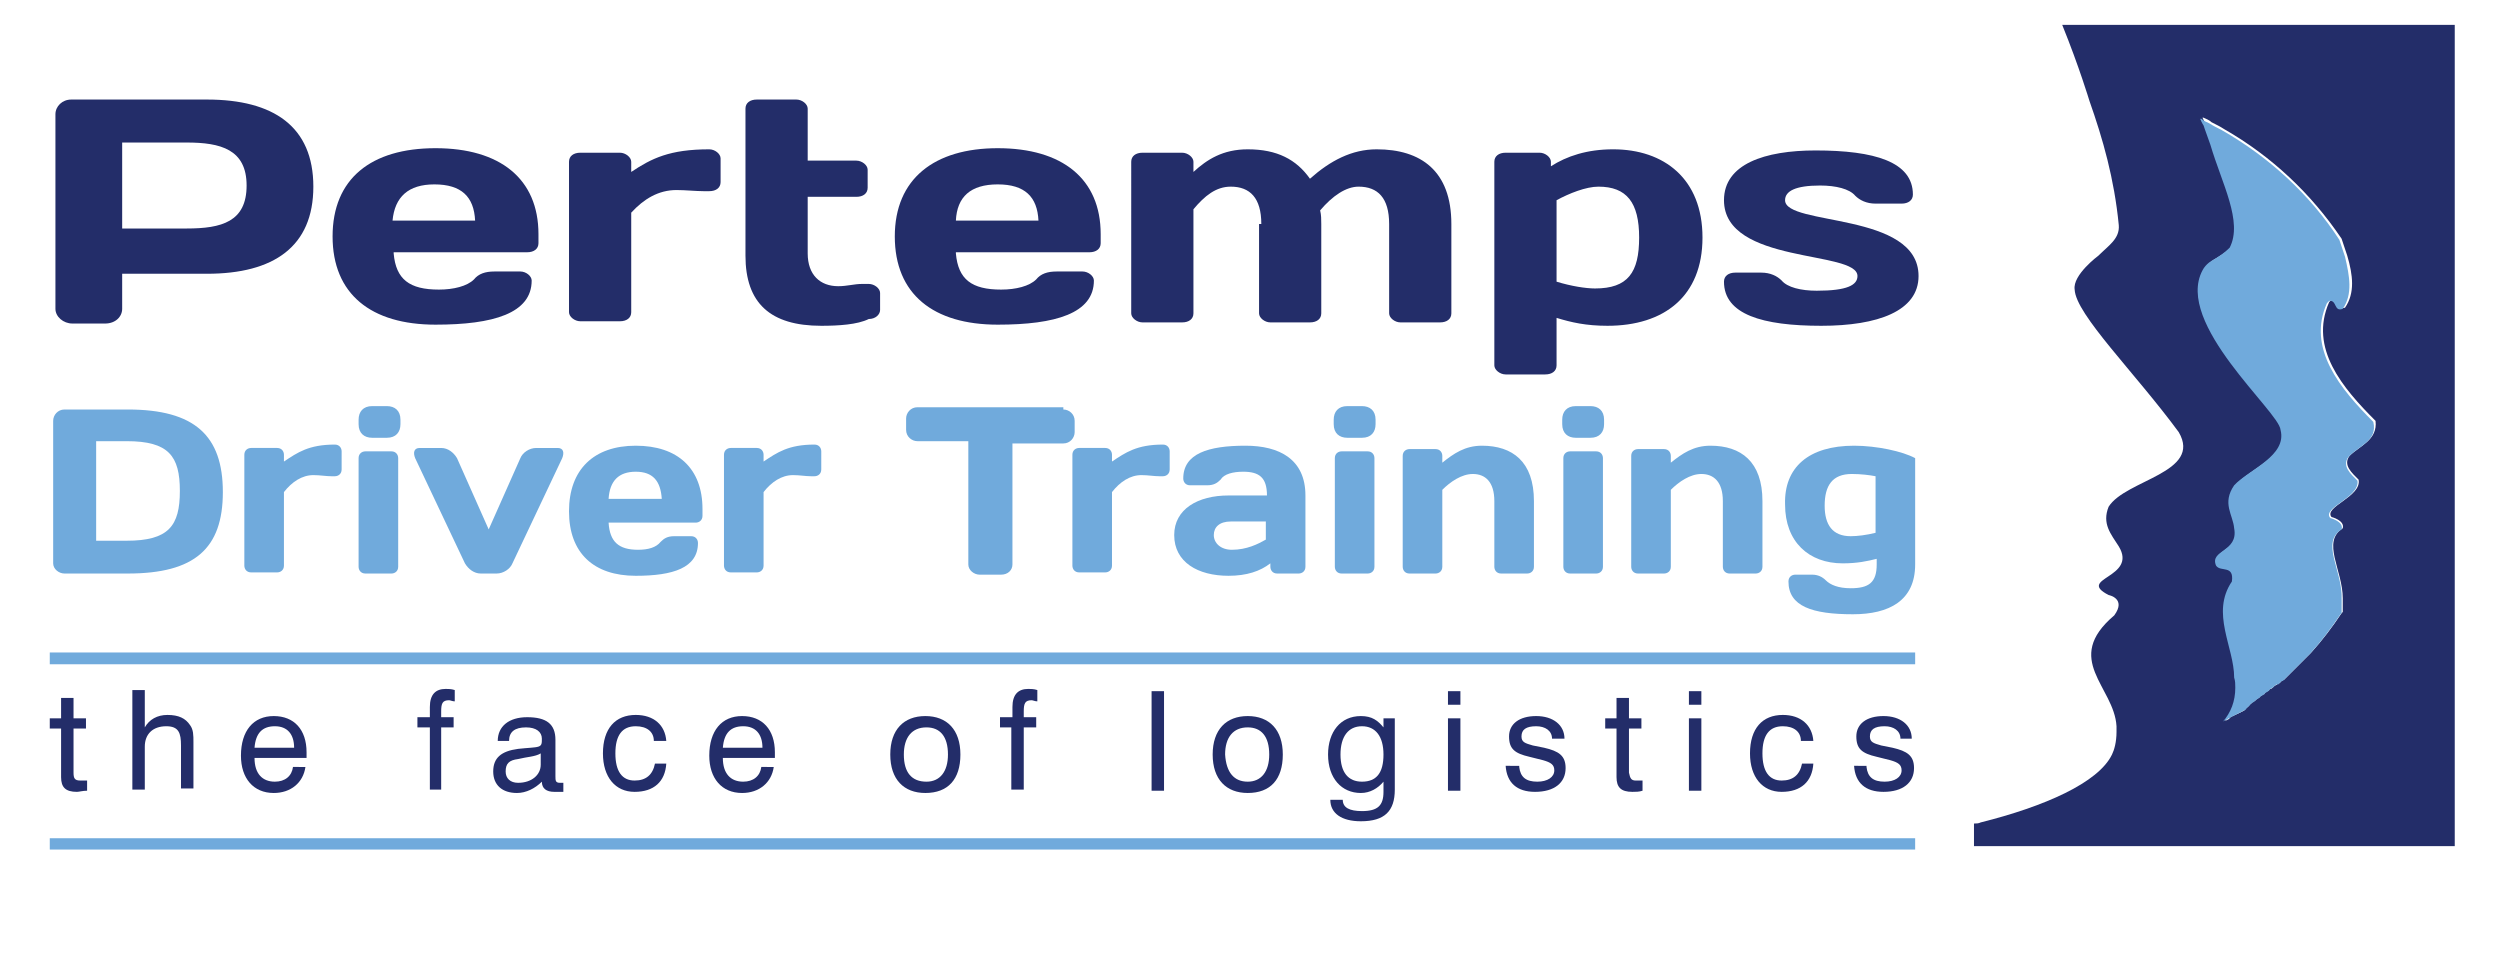 <?xml version="1.0" encoding="utf-8"?>
<!-- Generator: Adobe Illustrator 24.1.2, SVG Export Plug-In . SVG Version: 6.00 Build 0)  -->
<svg version="1.1" id="Layer_1" xmlns="http://www.w3.org/2000/svg" xmlns:xlink="http://www.w3.org/1999/xlink" x="0px" y="0px"
	 viewBox="0 0 221 85" style="enable-background:new 0 0 221 85;" xml:space="preserve">
<style type="text/css">
	.st0{clip-path:url(#SVGID_2_);}
	.st1{clip-path:url(#SVGID_6_);fill:#232D69;}
	.st2{clip-path:url(#SVGID_6_);fill:#70AADC;}
	.st3{clip-path:url(#SVGID_2_);fill:none;stroke:#70AADC;stroke-width:1.042;stroke-miterlimit:10;}
	.st4{clip-path:url(#SVGID_2_);fill:#70AADC;}
	.st5{clip-path:url(#SVGID_8_);fill:#232D69;}
	.st6{clip-path:url(#SVGID_2_);fill:#232D69;}
	.st7{clip-path:url(#SVGID_10_);fill:#232D69;}
	.st8{clip-path:url(#SVGID_12_);fill:#232D69;}
	.st9{clip-path:url(#SVGID_14_);fill:#232D69;}
</style>
<g>
	<defs>
		<rect id="SVGID_1_" x="-309" y="-438.3" width="841.9" height="595.3"/>
	</defs>
	<clipPath id="SVGID_2_">
		<use xlink:href="#SVGID_1_"  style="overflow:visible;"/>
	</clipPath>
	<g class="st0">
		<defs>
			<rect id="SVGID_3_" x="-309" y="-438.3" width="841.9" height="595.3"/>
		</defs>
		<clipPath id="SVGID_4_">
			<use xlink:href="#SVGID_3_"  style="overflow:visible;"/>
		</clipPath>
	</g>
	<g class="st0">
		<defs>
			<rect id="SVGID_5_" x="-309" y="-438.3" width="841.9" height="595.3"/>
		</defs>
		<clipPath id="SVGID_6_">
			<use xlink:href="#SVGID_5_"  style="overflow:visible;"/>
		</clipPath>
		<path class="st1" d="M10.8,12.7v7.5h5.7c3.1,0,5.3-0.6,5.3-3.8c0-3.2-2.3-3.8-5.3-3.8H10.8z M18.3,8.8c5.9,0,9.4,2.4,9.4,7.7
			c0,5.3-3.5,7.7-9.4,7.7h-7.5v3.1c0,0.7-0.6,1.3-1.5,1.3H6.4c-0.8,0-1.5-0.6-1.5-1.3V10.1c0-0.7,0.6-1.3,1.4-1.3H18.3z"/>
		<path class="st1" d="M34.7,19.5H42c-0.1-2.1-1.2-3.2-3.6-3.2C36.1,16.3,34.9,17.4,34.7,19.5 M34.8,22.4c0.2,2.3,1.4,3.2,4,3.2
			c1.3,0,2.5-0.3,3.1-0.9c0.4-0.5,1-0.7,1.8-0.7H46c0.5,0,1,0.4,1,0.8c0,2.9-3.4,3.9-8.5,3.9c-5.7,0-9.1-2.7-9.1-7.8
			c0-5.1,3.4-7.8,9.1-7.8c5.7,0,9.1,2.7,9.1,7.6v0.8c0,0.5-0.4,0.8-1,0.8H34.8z"/>
		<path class="st1" d="M63.7,16.1c0,0.5-0.4,0.8-1,0.8h-0.5c-0.7,0-1.6-0.1-2.4-0.1c-1.6,0-2.9,0.8-4,2v8.8c0,0.5-0.4,0.8-1,0.8
			h-3.5c-0.5,0-1-0.4-1-0.8V14.3c0-0.5,0.4-0.8,1-0.8h3.5c0.5,0,1,0.4,1,0.8v0.9c1.8-1.2,3.4-2,6.9-2c0.5,0,1,0.4,1,0.8V16.1z"/>
		<path class="st1" d="M72.6,28.8c-4.5,0-6.7-2-6.7-6.2V9.6c0-0.5,0.4-0.8,1-0.8h3.5c0.5,0,1,0.4,1,0.8v4.6h4.3c0.5,0,1,0.4,1,0.8
			v1.6c0,0.5-0.4,0.8-1,0.8h-4.3v5c0,1.9,1.1,2.9,2.7,2.9c0.8,0,1.4-0.2,2.1-0.2h0.6c0.5,0,1,0.4,1,0.8v1.5c0,0.4-0.4,0.8-1,0.8
			C75.8,28.7,74.1,28.8,72.6,28.8"/>
		<path class="st1" d="M84.5,19.5h7.3c-0.1-2.1-1.2-3.2-3.6-3.2C85.8,16.3,84.6,17.4,84.5,19.5 M84.5,22.4c0.2,2.3,1.4,3.2,4,3.2
			c1.3,0,2.5-0.3,3.1-0.9c0.4-0.5,1-0.7,1.8-0.7h2.3c0.5,0,1,0.4,1,0.8c0,2.9-3.4,3.9-8.5,3.9c-5.7,0-9.1-2.7-9.1-7.8
			c0-5.1,3.5-7.8,9.1-7.8c5.7,0,9.1,2.7,9.1,7.6v0.8c0,0.5-0.4,0.8-1,0.8H84.5z"/>
		<path class="st1" d="M111.5,19.8c0-2.3-1-3.3-2.7-3.3c-1.3,0-2.3,0.8-3.3,2v9.2c0,0.5-0.4,0.8-1,0.8h-3.5c-0.5,0-1-0.4-1-0.8V14.3
			c0-0.5,0.4-0.8,1-0.8h3.5c0.5,0,1,0.4,1,0.8v0.9c1.2-1.1,2.6-2,4.8-2c2.6,0,4.3,0.9,5.5,2.6c1.8-1.6,3.7-2.6,5.9-2.6
			c3.9,0,6.6,1.9,6.6,6.6v7.9c0,0.5-0.4,0.8-1,0.8h-3.5c-0.5,0-1-0.4-1-0.8v-7.9c0-2.3-1-3.3-2.7-3.3c-1.1,0-2.3,0.8-3.4,2.1
			c0.1,0.4,0.1,0.8,0.1,1.2v7.9c0,0.5-0.4,0.8-1,0.8h-3.5c-0.5,0-1-0.4-1-0.8V19.8z"/>
		<path class="st1" d="M137.6,17.7v7.2c1.3,0.4,2.6,0.6,3.4,0.6c2.9,0,3.9-1.4,3.9-4.5c0-3.1-1.1-4.5-3.6-4.5
			C140.2,16.5,138.7,17.1,137.6,17.7 M150.5,21c0,5.2-3.4,7.8-8.4,7.8c-1.9,0-3.2-0.3-4.5-0.7v4.2c0,0.5-0.4,0.8-1,0.8h-3.5
			c-0.5,0-1-0.4-1-0.8v-18c0-0.5,0.4-0.8,1-0.8h3c0.5,0,1,0.4,1,0.8v0.4c1.4-0.9,3.2-1.5,5.5-1.5C147.1,13.2,150.5,15.8,150.5,21"/>
		<path class="st1" d="M161,28.8c-5.2,0-8.6-1-8.6-3.9c0-0.5,0.4-0.8,1-0.8h2.3c0.8,0,1.4,0.3,1.8,0.7c0.5,0.6,1.7,0.9,3.1,0.9
			c2.7,0,3.6-0.5,3.6-1.3c0-2.3-11.8-1-11.8-6.7c0-3.2,3.6-4.4,8.1-4.4c5.2,0,8.6,1,8.6,3.9c0,0.5-0.4,0.8-1,0.8h-2.3
			c-0.8,0-1.4-0.3-1.8-0.7c-0.5-0.6-1.7-0.9-3.1-0.9c-2.2,0-3.1,0.5-3.1,1.3c0,2.3,11.8,1,11.8,6.7C169.6,27.5,166,28.8,161,28.8"/>
		<path class="st1" d="M207.7,40.3c-0.6,0.8,0.2,1.5,0.8,2.1c0.3,1.5-3.1,2.4-2.4,3.3c0,0,1.2,0.3,1,1c-1.9,1.2,0,3.7,0,6.2
			c0,0,0,0.1,0,0.1v0c0,0,0,0.1,0,0.1c0,0,0,0.1,0,0.1v0c0,0,0,0.1,0,0.1c0,0,0,0.1,0,0.1c0,0,0,0,0,0c0,0,0,0.1,0,0.1v0
			c0,0,0,0,0,0.1c0,0,0,0,0,0c0,0,0,0,0,0.1c0,0,0,0,0,0.1c0,0,0,0,0,0c0,0,0,0,0,0c0,0,0,0.1,0,0.2c0,0,0,0,0,0.1c0,0,0,0,0,0
			c0,0-0.1,0.1-0.1,0.1c-0.8,1.2-1.7,2.4-2.7,3.5h0c-0.1,0.1-0.2,0.2-0.3,0.3c0,0,0,0,0,0c-0.1,0.1-0.2,0.2-0.3,0.3c0,0,0,0,0,0
			c-0.1,0.1-0.2,0.2-0.3,0.3c0,0,0,0,0,0c-0.1,0.1-0.2,0.2-0.3,0.3c0,0,0,0,0,0c-0.1,0.1-0.2,0.2-0.3,0.3c0,0,0,0,0,0
			c-0.1,0.1-0.2,0.2-0.3,0.3c0,0,0,0,0,0c-0.1,0.1-0.2,0.2-0.3,0.3c0,0,0,0,0,0c-0.1,0.1-0.2,0.2-0.3,0.3c0,0,0,0-0.1,0
			c-0.1,0.1-0.2,0.2-0.3,0.3c0,0,0,0-0.1,0c-0.1,0.1-0.2,0.2-0.3,0.2c0,0,0,0-0.1,0.1c-0.1,0.1-0.2,0.2-0.3,0.2c0,0-0.1,0-0.1,0.1
			c-0.1,0.1-0.2,0.1-0.3,0.2c0,0-0.1,0-0.1,0.1c-0.1,0.1-0.2,0.1-0.3,0.2c0,0-0.1,0-0.1,0.1c-0.1,0.1-0.2,0.1-0.3,0.2
			c0,0-0.1,0.1-0.1,0.1c-0.1,0.1-0.2,0.1-0.3,0.2c0,0-0.1,0.1-0.1,0.1c-0.1,0.1-0.2,0.1-0.2,0.2c0,0-0.1,0.1-0.1,0.1
			c-0.1,0.1-0.2,0.1-0.2,0.2c0,0-0.1,0.1-0.1,0.1c-0.1,0-0.1,0.1-0.2,0.1c-0.1,0-0.1,0.1-0.2,0.1c-0.1,0-0.1,0.1-0.2,0.1
			c-0.1,0-0.1,0.1-0.2,0.1c-0.1,0-0.1,0.1-0.2,0.1c-0.1,0-0.2,0.1-0.2,0.1c-0.1,0-0.1,0.1-0.1,0.1c-0.1,0.1-0.3,0.2-0.4,0.2
			c0.7-0.8,1.1-1.8,1.1-3c0-0.3,0-0.6-0.1-0.9c-0.1-2.8-2.1-5.7-0.2-8.5c0.2-1.4-1-0.7-1.4-1.4c-0.6-1.4,2-1.2,1.6-3.3
			c-0.1-1.1-1.1-2.2,0-3.8c1.3-1.4,4.7-2.6,4.1-4.9c-0.1-1.7-9.4-9.4-6.9-14.1c0.3-0.6,0.9-0.9,0.9-0.9c0.5-0.3,1-0.6,1.5-1.1
			c1.1-2.3-0.8-5.8-1.7-9.1c0,0-0.5-1.4-0.5-1.4s-0.1-0.3-0.1-0.3c0,0-0.2-0.4-0.3-0.6c0,0,0,0,0.1,0h0c0.2,0.1,0.5,0.2,0.7,0.4
			c0.4,0.2,0.8,0.4,1.1,0.6c4.2,2.4,7.7,5.7,10.4,9.7l0.5,1.5c0.5,1.7,0.7,3.3-0.2,4.6c-0.8,0.2-0.5-0.8-1.2-0.7l-0.2,0.2
			c-1.8,4.1,1.2,7.6,4.1,10.5C210.2,38.9,208.6,39.4,207.7,40.3 M182.3,2.2c1.5,3.7,2.4,6.7,2.4,6.7c1.2,3.4,2.2,6.9,2.6,11
			c0.1,1.2-0.9,1.8-1.8,2.7c0,0-2.3,1.7-2.1,3c0.1,2.2,5.3,7.3,9.2,12.6c2.1,3.6-4.7,4.2-6.2,6.6c-0.6,1.5,0.2,2.4,0.9,3.5
			c1.7,2.8-3.8,2.8-0.9,4.3c0,0,1.6,0.3,0.5,1.8c-4.6,3.9,0,6.3,0.2,9.8c0,0.2,0,0.3,0,0.5c0,0.9-0.2,1.6-0.4,2
			c-1.2,2.5-6,4.6-11.6,6c-0.2,0.1-0.4,0.1-0.6,0.1v2H217V2.2H182.3z"/>
		<path class="st2" d="M205.7,26.8l0.2-0.2c0.7-0.1,0.4,1,1.2,0.7c0.9-1.3,0.6-2.9,0.2-4.6l-0.5-1.5c-2.6-4-6.2-7.3-10.4-9.7
			c-0.4-0.2-0.8-0.4-1.1-0.6c-0.2-0.1-0.5-0.2-0.7-0.4h0c0,0,0,0-0.1,0c0.1,0.3,0.3,0.6,0.3,0.6c0,0,0.1,0.3,0.1,0.3
			s0.5,1.4,0.5,1.4c1,3.4,2.9,6.8,1.7,9.1c-0.5,0.5-1,0.8-1.5,1.1c0,0-0.6,0.3-0.9,0.9c-2.5,4.7,6.8,12.5,6.9,14.1
			c0.6,2.3-2.8,3.5-4.1,4.9c-1.1,1.6-0.1,2.6,0,3.8c0.4,2.1-2.2,1.9-1.6,3.3c0.4,0.6,1.6-0.1,1.4,1.4c-1.9,2.8,0.2,5.8,0.2,8.5
			c0.1,0.3,0.1,0.6,0.1,0.9c0,1.2-0.4,2.2-1.1,3c0.1-0.1,0.3-0.2,0.4-0.2c0,0,0.1-0.1,0.1-0.1c0.1,0,0.2-0.1,0.2-0.1
			c0.1,0,0.1-0.1,0.2-0.1c0.1,0,0.1-0.1,0.2-0.1c0.1,0,0.1-0.1,0.2-0.1c0.1,0,0.1-0.1,0.2-0.1c0.1,0,0.1-0.1,0.2-0.1
			c0,0,0.1-0.1,0.2-0.1c0.1-0.1,0.2-0.1,0.2-0.2c0,0,0.1-0.1,0.1-0.1c0.1-0.1,0.2-0.1,0.2-0.2c0,0,0.1-0.1,0.1-0.1
			c0.1-0.1,0.2-0.1,0.3-0.2c0,0,0.1-0.1,0.1-0.1c0.1-0.1,0.2-0.1,0.3-0.2c0,0,0.1-0.1,0.1-0.1c0.1-0.1,0.2-0.1,0.3-0.2
			c0,0,0.1,0,0.1-0.1c0.1-0.1,0.2-0.1,0.3-0.2c0,0,0.1,0,0.1-0.1c0.1-0.1,0.2-0.2,0.3-0.2c0,0,0,0,0.1-0.1c0.1-0.1,0.2-0.2,0.3-0.2
			c0,0,0,0,0.1,0c0.1-0.1,0.2-0.2,0.3-0.3c0,0,0,0,0.1,0c0.1-0.1,0.2-0.2,0.3-0.3c0,0,0,0,0,0c0.1-0.1,0.2-0.2,0.3-0.3c0,0,0,0,0,0
			c0.1-0.1,0.2-0.2,0.3-0.3c0,0,0,0,0,0c0.1-0.1,0.2-0.2,0.3-0.3c0,0,0,0,0,0c0.1-0.1,0.2-0.2,0.3-0.3c0,0,0,0,0,0
			c0.1-0.1,0.2-0.2,0.3-0.3c0,0,0,0,0,0c0.1-0.1,0.2-0.2,0.3-0.3c0,0,0,0,0,0c0.1-0.1,0.2-0.2,0.3-0.3h0c1-1.1,1.9-2.3,2.7-3.5
			c0,0,0.1-0.1,0.1-0.1h0v0c0,0,0,0,0-0.1c0-0.1,0-0.1,0-0.2v0c0,0,0,0,0,0c0,0,0,0,0,0c0,0,0,0,0-0.1h0c0,0,0,0,0-0.1c0,0,0,0,0,0
			c0,0,0,0,0-0.1v0c0,0,0,0,0-0.1c0,0,0,0,0,0c0,0,0-0.1,0-0.1c0,0,0-0.1,0-0.1v0c0,0,0-0.1,0-0.1c0,0,0-0.1,0-0.1v0
			c0,0,0-0.1,0-0.1c0.1-2.6-1.9-5,0-6.2c0.2-0.7-1-1-1-1c-0.8-0.9,2.6-1.8,2.4-3.3c-0.6-0.6-1.4-1.3-0.8-2.1c0.9-1,2.6-1.4,2.2-3.1
			C206.9,34.4,203.9,30.8,205.7,26.8"/>
		<path class="st2" d="M8.5,39v8.8h2.7c3.7,0,4.7-1.3,4.7-4.4c0-3.1-1-4.4-4.7-4.4H8.5z M11.3,36.2c5.9,0,8.4,2.3,8.4,7.3
			c0,5-2.5,7.2-8.4,7.2H5.7c-0.5,0-1-0.4-1-0.9V37.2c0-0.5,0.4-1,1-1H11.3z"/>
		<path class="st2" d="M30.2,41.5c0,0.4-0.3,0.6-0.6,0.6h-0.3c-0.5,0-1-0.1-1.6-0.1c-1,0-1.9,0.6-2.6,1.5v6.5c0,0.4-0.3,0.6-0.6,0.6
			h-2.3c-0.4,0-0.6-0.3-0.6-0.6v-9.8c0-0.4,0.3-0.6,0.6-0.6h2.3c0.4,0,0.6,0.3,0.6,0.6v0.6c1.2-0.8,2.2-1.5,4.5-1.5
			c0.4,0,0.6,0.3,0.6,0.6V41.5z"/>
		<path class="st2" d="M32.3,50.7c-0.4,0-0.6-0.3-0.6-0.6v-9.6c0-0.4,0.3-0.6,0.6-0.6h2.3c0.4,0,0.6,0.3,0.6,0.6v9.6
			c0,0.4-0.3,0.6-0.6,0.6H32.3z M31.7,37.1c0-0.7,0.4-1.2,1.2-1.2h1.3c0.7,0,1.2,0.4,1.2,1.2v0.4c0,0.7-0.4,1.2-1.2,1.2h-1.3
			c-0.7,0-1.2-0.4-1.2-1.2V37.1z"/>
		<path class="st2" d="M42.5,50.7c-0.6,0-1.1-0.4-1.4-0.9l-4.4-9.3c-0.2-0.5-0.1-0.9,0.4-0.9h1.9c0.6,0,1.1,0.4,1.4,0.9l2.8,6.3
			l2.8-6.3c0.2-0.5,0.8-0.9,1.4-0.9h1.9c0.5,0,0.6,0.4,0.4,0.9l-4.4,9.3c-0.2,0.5-0.8,0.9-1.4,0.9H42.5z"/>
		<path class="st2" d="M53.8,44.1h4.7c-0.1-1.6-0.8-2.4-2.3-2.4C54.7,41.7,53.9,42.5,53.8,44.1 M53.8,46.2c0.1,1.7,0.9,2.4,2.6,2.4
			c0.9,0,1.6-0.2,2-0.7c0.3-0.3,0.6-0.5,1.2-0.5h1.5c0.4,0,0.6,0.3,0.6,0.6c0,2.2-2.2,2.9-5.5,2.9c-3.7,0-5.9-2-5.9-5.7
			c0-3.7,2.2-5.8,5.9-5.8c3.7,0,5.9,2,5.9,5.6v0.6c0,0.4-0.3,0.6-0.6,0.6H53.8z"/>
		<path class="st2" d="M72.6,41.5c0,0.4-0.3,0.6-0.6,0.6h-0.3c-0.5,0-1-0.1-1.6-0.1c-1,0-1.9,0.6-2.6,1.5v6.5c0,0.4-0.3,0.6-0.6,0.6
			h-2.3c-0.4,0-0.6-0.3-0.6-0.6v-9.8c0-0.4,0.3-0.6,0.6-0.6h2.3c0.4,0,0.6,0.3,0.6,0.6v0.6c1.2-0.8,2.2-1.5,4.5-1.5
			c0.4,0,0.6,0.3,0.6,0.6V41.5z"/>
		<path class="st2" d="M94,36.2c0.5,0,1,0.4,1,1v1c0,0.5-0.4,1-1,1h-4.5v10.7c0,0.5-0.4,0.9-1,0.9h-1.9c-0.5,0-1-0.4-1-0.9V39h-4.5
			c-0.5,0-1-0.4-1-1v-1c0-0.5,0.4-1,1-1H94z"/>
		<path class="st2" d="M103.4,41.5c0,0.4-0.3,0.6-0.6,0.6h-0.3c-0.5,0-1-0.1-1.6-0.1c-1,0-1.9,0.6-2.6,1.5v6.5
			c0,0.4-0.3,0.6-0.6,0.6h-2.3c-0.4,0-0.6-0.3-0.6-0.6v-9.8c0-0.4,0.3-0.6,0.6-0.6h2.3c0.4,0,0.6,0.3,0.6,0.6v0.6
			c1.2-0.8,2.2-1.5,4.5-1.5c0.4,0,0.6,0.3,0.6,0.6V41.5z"/>
		<path class="st2" d="M111.9,47.7v-1.6h-3.1c-1,0-1.5,0.5-1.5,1.2c0,0.7,0.6,1.3,1.6,1.3C110.2,48.6,111.2,48.1,111.9,47.7
			 M107.9,42.4c-0.3,0.3-0.6,0.5-1.2,0.5h-1.5c-0.4,0-0.6-0.3-0.6-0.6c0-2.2,2.2-2.9,5.5-2.9c3,0,5.3,1.2,5.3,4.4v6.3
			c0,0.4-0.3,0.6-0.6,0.6h-1.9c-0.4,0-0.6-0.3-0.6-0.6v-0.3c-0.9,0.7-2.1,1.1-3.7,1.1c-2.7,0-4.8-1.2-4.8-3.6c0-2.3,2.1-3.5,4.8-3.5
			h3.4c0-1.6-0.7-2.1-2.1-2.1C109,41.7,108.2,41.9,107.9,42.4"/>
		<path class="st2" d="M118.6,50.7c-0.4,0-0.6-0.3-0.6-0.6v-9.6c0-0.4,0.3-0.6,0.6-0.6h2.3c0.4,0,0.6,0.3,0.6,0.6v9.6
			c0,0.4-0.3,0.6-0.6,0.6H118.6z M117.9,37.1c0-0.7,0.4-1.2,1.2-1.2h1.3c0.7,0,1.2,0.4,1.2,1.2v0.4c0,0.7-0.4,1.2-1.2,1.2h-1.3
			c-0.7,0-1.2-0.4-1.2-1.2V37.1z"/>
		<path class="st2" d="M132.1,44.3c0-1.7-0.8-2.4-1.9-2.4c-1,0-2,0.7-2.7,1.4v6.8c0,0.4-0.3,0.6-0.6,0.6h-2.3
			c-0.4,0-0.6-0.3-0.6-0.6v-9.8c0-0.4,0.3-0.6,0.6-0.6h2.3c0.4,0,0.6,0.3,0.6,0.6v0.6c1-0.8,2-1.5,3.5-1.5c2.7,0,4.6,1.4,4.6,4.9
			v5.8c0,0.4-0.3,0.6-0.6,0.6h-2.3c-0.4,0-0.6-0.3-0.6-0.6V44.3z"/>
		<path class="st2" d="M138.8,50.7c-0.4,0-0.6-0.3-0.6-0.6v-9.6c0-0.4,0.3-0.6,0.6-0.6h2.3c0.4,0,0.6,0.3,0.6,0.6v9.6
			c0,0.4-0.3,0.6-0.6,0.6H138.8z M138.1,37.1c0-0.7,0.4-1.2,1.2-1.2h1.3c0.7,0,1.2,0.4,1.2,1.2v0.4c0,0.7-0.4,1.2-1.2,1.2h-1.3
			c-0.7,0-1.2-0.4-1.2-1.2V37.1z"/>
		<path class="st2" d="M152.3,44.3c0-1.7-0.8-2.4-1.9-2.4c-1,0-2,0.7-2.7,1.4v6.8c0,0.4-0.3,0.6-0.6,0.6h-2.3
			c-0.4,0-0.6-0.3-0.6-0.6v-9.8c0-0.4,0.3-0.6,0.6-0.6h2.3c0.4,0,0.6,0.3,0.6,0.6v0.6c1-0.8,2-1.5,3.5-1.5c2.7,0,4.6,1.4,4.6,4.9
			v5.8c0,0.4-0.3,0.6-0.6,0.6h-2.3c-0.4,0-0.6-0.3-0.6-0.6V44.3z"/>
		<path class="st2" d="M163.6,47.4c0.6,0,1.4-0.1,2.2-0.3v-5c-0.5-0.1-1.3-0.2-2.1-0.2c-1.7,0-2.4,1-2.4,2.8
			C161.3,46.4,162,47.4,163.6,47.4 M163.9,39.4c2,0,4.3,0.5,5.4,1.1v9.4c0,3.2-2.3,4.4-5.5,4.4c-3.6,0-5.7-0.7-5.7-2.9
			c0-0.4,0.3-0.6,0.6-0.6h1.5c0.5,0,0.9,0.2,1.2,0.5c0.4,0.4,1.1,0.7,2.2,0.7c1.6,0,2.3-0.5,2.3-2.1v-0.5c-0.8,0.2-1.7,0.4-3,0.4
			c-3,0-5.1-1.9-5.1-5.2C157.7,41.3,159.9,39.4,163.9,39.4"/>
	</g>
	<line class="st3" x1="4.4" y1="58.2" x2="169.3" y2="58.2"/>
	<rect x="4.4" y="74.1" class="st4" width="164.9" height="1"/>
	<g class="st0">
		<defs>
			<rect id="SVGID_7_" x="-309" y="-438.3" width="841.9" height="595.3"/>
		</defs>
		<clipPath id="SVGID_8_">
			<use xlink:href="#SVGID_7_"  style="overflow:visible;"/>
		</clipPath>
		<path class="st5" d="M7.1,69c0.1,0,0.3,0,0.6,0v0.9C7.3,69.9,7,70,6.8,70c-1,0-1.4-0.4-1.4-1.3v-4.3h-1v-0.9h1v-1.8h1.1v1.8h1.1
			v0.9H6.5v3.9C6.5,68.8,6.6,69,7.1,69"/>
		<path class="st5" d="M16,65.9c0-1.1-0.2-1.7-1.3-1.7c-1.2,0-1.9,0.7-1.9,1.8v3.8h-1.1v-8.8h1.1v3.3c0.4-0.7,1.1-1.1,2-1.1
			c1,0,1.6,0.3,2,0.9c0.3,0.4,0.3,0.9,0.3,1.5v4.1H16V65.9z"/>
		<path class="st5" d="M26,66.1c0-1.2-0.6-1.9-1.7-1.9c-1.1,0-1.7,0.6-1.8,1.9H26z M27,67.8c-0.2,1.4-1.3,2.3-2.8,2.3
			c-1.8,0-2.9-1.3-2.9-3.3c0-2.2,1.1-3.5,2.9-3.5c1.8,0,2.9,1.2,2.9,3.2c0,0.2,0,0.3,0,0.5h-4.6c0,1.4,0.7,2.1,1.8,2.1
			c0.9,0,1.5-0.5,1.6-1.3H27z"/>
		<path class="st5" d="M38,64.3h-1.1v-0.9H38v-0.9c0-1.1,0.5-1.6,1.4-1.6c0.2,0,0.5,0,0.8,0.1v1c-0.2,0-0.4-0.1-0.5-0.1
			c-0.6,0-0.7,0.3-0.7,1v0.5h1.1v0.9h-1.1v5.5H38V64.3z"/>
		<path class="st5" d="M45.8,67.1c-0.8,0.1-1.1,0.4-1.1,1.1c0,0.6,0.4,1,1.1,1c1.2,0,2-0.7,2-1.6v-1C47.3,66.9,46.6,66.9,45.8,67.1
			 M45.7,70.1c-1.3,0-2.1-0.7-2.1-1.9c0-1.2,0.7-1.8,2.2-2c0.9-0.1,1.5-0.1,1.8-0.2c0.3-0.1,0.3-0.3,0.3-0.7c0-0.6-0.5-1-1.4-1
			c-1,0-1.5,0.4-1.5,1.2h-1v0c0-1.3,1-2.1,2.6-2.1c1.7,0,2.5,0.6,2.5,2v3.2c0,0.4,0,0.6,0.4,0.6c0.1,0,0.2,0,0.3,0v0.8
			C49.4,70,49.2,70,49,70c-0.7,0-1.1-0.3-1.1-0.9v0C47.3,69.7,46.5,70.1,45.7,70.1"/>
		<path class="st5" d="M56.2,64.2c-1.2,0-1.8,0.8-1.8,2.4c0,1.6,0.6,2.4,1.7,2.4c1,0,1.6-0.5,1.8-1.5h1c-0.1,1.6-1.1,2.5-2.8,2.5
			c-1.7,0-2.8-1.3-2.8-3.4c0-2.2,1.1-3.4,2.9-3.4c1.6,0,2.6,0.9,2.7,2.3h-1.1C57.8,64.7,57.2,64.2,56.2,64.2"/>
		<path class="st5" d="M67.4,66.1c0-1.2-0.6-1.9-1.7-1.9c-1.1,0-1.7,0.6-1.8,1.9H67.4z M68.4,67.8c-0.2,1.4-1.3,2.3-2.8,2.3
			c-1.8,0-2.9-1.3-2.9-3.3c0-2.2,1.1-3.5,2.9-3.5c1.8,0,2.9,1.2,2.9,3.2c0,0.2,0,0.3,0,0.5h-4.6c0,1.4,0.7,2.1,1.8,2.1
			c0.9,0,1.5-0.5,1.6-1.3H68.4z"/>
		<path class="st5" d="M81.9,69.1c1.2,0,1.9-0.9,1.9-2.4c0-1.6-0.7-2.4-1.9-2.4c-1.3,0-2,0.9-2,2.4C79.9,68.3,80.6,69.1,81.9,69.1
			 M81.8,63.3c1.9,0,3.1,1.2,3.1,3.4s-1.1,3.4-3.1,3.4c-1.9,0-3.1-1.2-3.1-3.4S79.9,63.3,81.8,63.3"/>
		<path class="st5" d="M89.5,64.3h-1.1v-0.9h1.1v-0.9c0-1.1,0.5-1.6,1.4-1.6c0.2,0,0.5,0,0.8,0.1v1c-0.2,0-0.4-0.1-0.5-0.1
			c-0.6,0-0.7,0.3-0.7,1v0.5h1.1v0.9h-1.1v5.5h-1.1V64.3z"/>
	</g>
	<rect x="101.8" y="61.1" class="st6" width="1.1" height="8.8"/>
	<g class="st0">
		<defs>
			<rect id="SVGID_9_" x="-309" y="-438.3" width="841.9" height="595.3"/>
		</defs>
		<clipPath id="SVGID_10_">
			<use xlink:href="#SVGID_9_"  style="overflow:visible;"/>
		</clipPath>
		<path class="st7" d="M110.3,69.1c1.2,0,1.9-0.9,1.9-2.4c0-1.6-0.7-2.4-1.9-2.4c-1.3,0-2,0.9-2,2.4
			C108.4,68.3,109.1,69.1,110.3,69.1 M110.3,63.3c1.9,0,3.1,1.2,3.1,3.4s-1.1,3.4-3.1,3.4c-1.9,0-3.1-1.2-3.1-3.4
			S108.4,63.3,110.3,63.3"/>
		<path class="st7" d="M118.5,66.7c0,1.6,0.7,2.4,1.9,2.4c1.3,0,1.9-0.8,1.9-2.4c0-1.6-0.7-2.5-1.9-2.5
			C119.2,64.2,118.5,65.1,118.5,66.7 M120.3,70.1c-1.7,0-2.9-1.3-2.9-3.4c0-2,1.1-3.4,2.9-3.4c1,0,1.5,0.4,2,1v-0.8h1v6.3
			c0,1.9-0.9,2.8-3,2.8c-1.7,0-2.7-0.7-2.7-1.9v0h1.1v0c0,0.7,0.6,1,1.7,1c1.4,0,1.9-0.5,1.9-1.7v-0.9
			C121.8,69.7,121.1,70.1,120.3,70.1"/>
	</g>
	<path class="st6" d="M128,63.5h1.1v6.4H128V63.5z M128,61.1h1.1v1.2H128V61.1z"/>
	<g class="st0">
		<defs>
			<rect id="SVGID_11_" x="-309" y="-438.3" width="841.9" height="595.3"/>
		</defs>
		<clipPath id="SVGID_12_">
			<use xlink:href="#SVGID_11_"  style="overflow:visible;"/>
		</clipPath>
		<path class="st8" d="M134.3,67.8c0.1,0.9,0.6,1.3,1.6,1.3c0.9,0,1.5-0.4,1.5-1c0-0.5-0.3-0.7-1-0.9l-1.2-0.3
			c-1.3-0.3-1.8-0.7-1.8-1.8c0-1.1,0.9-1.8,2.4-1.8s2.5,0.8,2.5,2v0h-1.1c0-0.7-0.6-1.1-1.4-1.1c-0.9,0-1.3,0.3-1.3,0.9
			c0,0.5,0.3,0.6,1,0.8l1,0.2c1.3,0.3,1.9,0.7,1.9,1.8c0,1.3-1,2.1-2.7,2.1c-1.6,0-2.5-0.8-2.6-2.3H134.3z"/>
		<path class="st8" d="M144.6,69c0.1,0,0.3,0,0.6,0v0.9c-0.3,0.1-0.6,0.1-0.9,0.1c-1,0-1.4-0.4-1.4-1.3v-4.3h-1v-0.9h1v-1.8h1.1v1.8
			h1.1v0.9h-1.1v3.9C144.1,68.8,144.2,69,144.6,69"/>
	</g>
	<path class="st6" d="M149.3,63.5h1.1v6.4h-1.1V63.5z M149.3,61.1h1.1v1.2h-1.1V61.1z"/>
	<g class="st0">
		<defs>
			<rect id="SVGID_13_" x="-309" y="-438.3" width="841.9" height="595.3"/>
		</defs>
		<clipPath id="SVGID_14_">
			<use xlink:href="#SVGID_13_"  style="overflow:visible;"/>
		</clipPath>
		<path class="st9" d="M157.6,64.2c-1.2,0-1.8,0.8-1.8,2.4c0,1.6,0.6,2.4,1.7,2.4c1,0,1.6-0.5,1.8-1.5h1c-0.1,1.6-1.1,2.5-2.8,2.5
			c-1.7,0-2.8-1.3-2.8-3.4c0-2.2,1.1-3.4,2.9-3.4c1.6,0,2.6,0.9,2.7,2.3h-1.1C159.2,64.7,158.6,64.2,157.6,64.2"/>
		<path class="st9" d="M165,67.8c0.1,0.9,0.6,1.3,1.6,1.3c0.9,0,1.5-0.4,1.5-1c0-0.5-0.3-0.7-1-0.9l-1.2-0.3
			c-1.3-0.3-1.8-0.7-1.8-1.8c0-1.1,0.9-1.8,2.4-1.8s2.5,0.8,2.5,2v0H168c0-0.7-0.6-1.1-1.4-1.1c-0.9,0-1.3,0.3-1.3,0.9
			c0,0.5,0.3,0.6,1,0.8l1,0.2c1.3,0.3,1.9,0.7,1.9,1.8c0,1.3-1,2.1-2.7,2.1c-1.6,0-2.5-0.8-2.6-2.3H165z"/>
	</g>
</g>
</svg>
